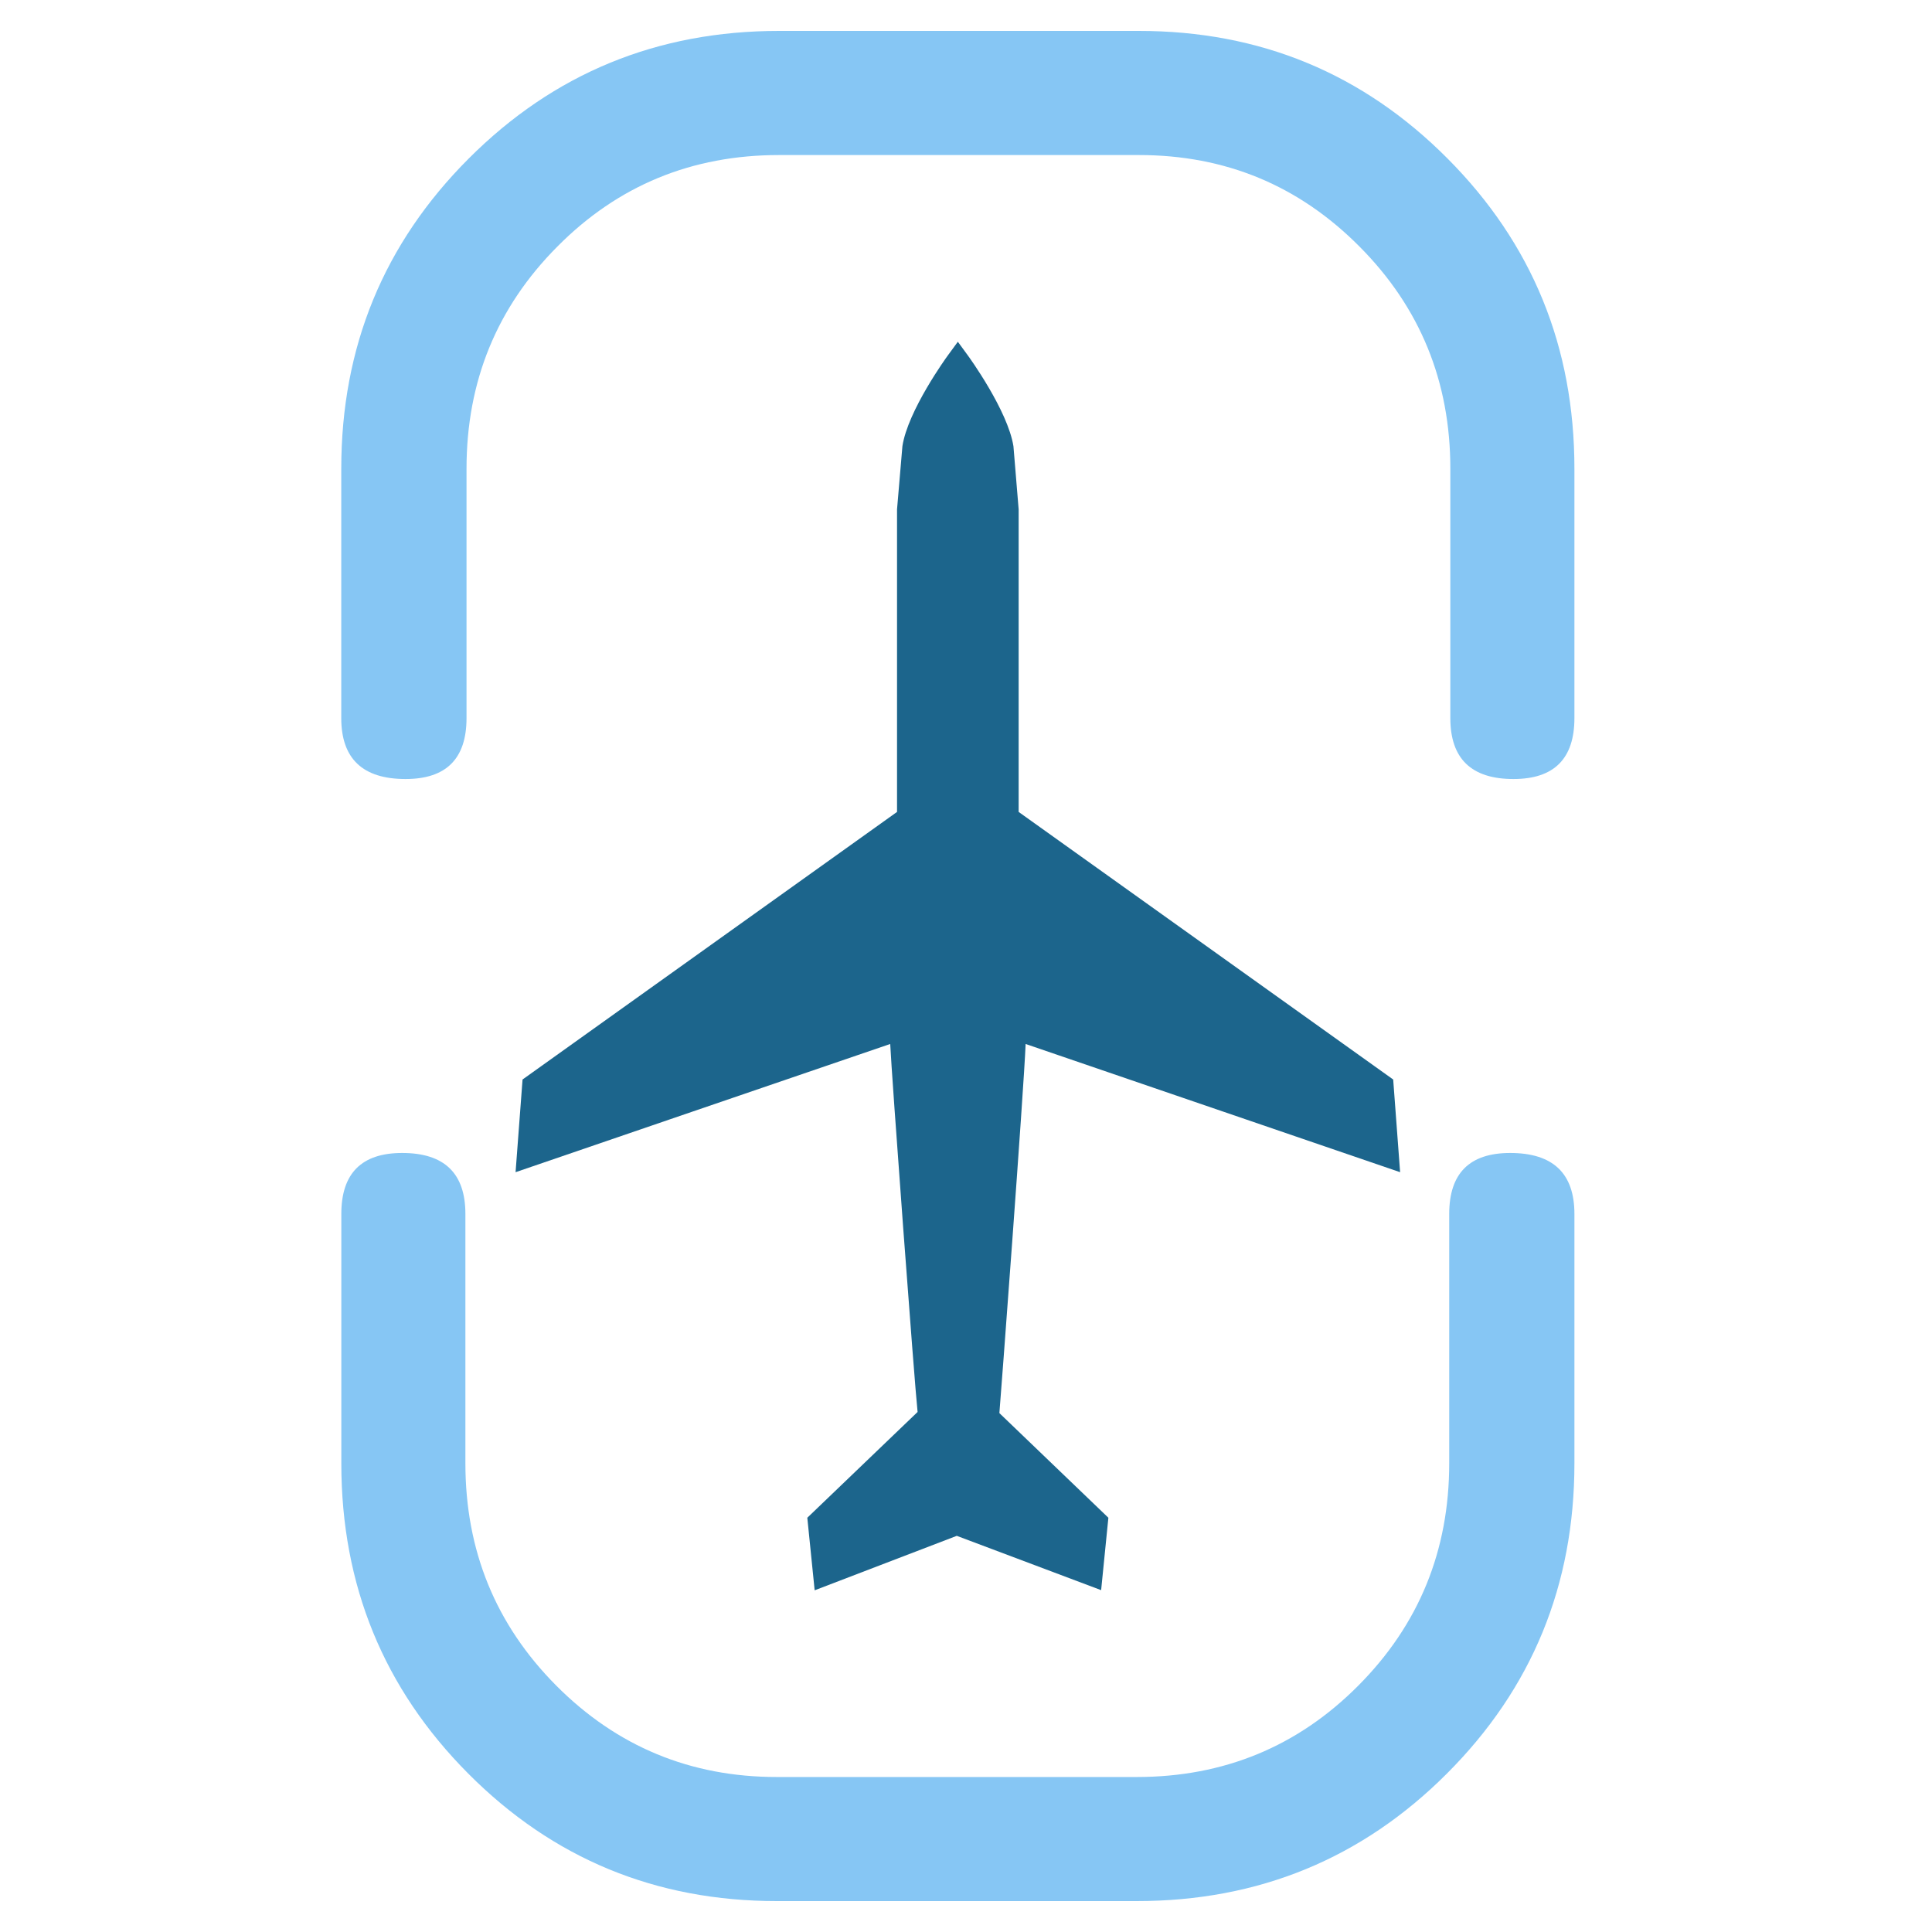 <?xml version="1.0" encoding="utf-8"?>
<!-- Generator: Adobe Illustrator 16.0.0, SVG Export Plug-In . SVG Version: 6.00 Build 0)  -->
<!DOCTYPE svg PUBLIC "-//W3C//DTD SVG 1.1//EN" "http://www.w3.org/Graphics/SVG/1.1/DTD/svg11.dtd">
<svg version="1.1" id="Calque_1" xmlns="http://www.w3.org/2000/svg" xmlns:xlink="http://www.w3.org/1999/xlink" x="0px" y="0px"
	 width="36px" height="36px" viewBox="0 0 36 36" enable-background="new 0 0 36 36" xml:space="preserve">
<g>
	<path fill="#86C6F4" d="M21.18,35.424h-6.704c-2.257,0-4.174-0.791-5.751-2.376c-1.577-1.585-2.365-3.511-2.365-5.782v-4.646
		c0-0.757,0.378-1.136,1.134-1.136c0.786,0,1.178,0.379,1.178,1.136v4.646c0,1.627,0.564,3.007,1.692,4.142
		c1.13,1.135,2.5,1.704,4.112,1.704h6.704c1.625,0,3.003-0.569,4.131-1.704c1.129-1.135,1.693-2.515,1.693-4.142v-4.646
		c0-0.757,0.378-1.136,1.136-1.136c0.797,0,1.197,0.379,1.197,1.136v4.646c0,2.271-0.791,4.197-2.376,5.782
		C25.377,34.633,23.449,35.424,21.18,35.424z"/>
	<path fill="#86C6F4" d="M14.517,0.576h6.705c2.256,0,4.173,0.792,5.75,2.377c1.578,1.584,2.365,3.51,2.365,5.781v4.647
		c0,0.756-0.379,1.135-1.136,1.135c-0.784,0-1.176-0.379-1.176-1.135V8.734c0-1.626-0.564-3.006-1.693-4.14
		c-1.13-1.138-2.499-1.705-4.11-1.705h-6.705c-1.626,0-3.003,0.567-4.131,1.705c-1.129,1.134-1.693,2.514-1.693,4.14v4.647
		c0,0.756-0.378,1.135-1.136,1.135c-0.798,0-1.198-0.379-1.198-1.135V8.734c0-2.271,0.792-4.197,2.376-5.781
		C10.319,1.368,12.246,0.576,14.517,0.576z"/>
</g>
<path fill-rule="evenodd" clip-rule="evenodd" fill="#1C658C" d="M16.588,19.453c-0.528,0.179-6.981,2.389-6.981,2.389l0.13-1.727
	c0,0,6.798-4.856,6.978-4.986c0-0.223,0-5.638,0-5.638l0.1-1.176c0.101-0.664,0.821-1.658,0.851-1.698l0.182-0.249l0.182,0.249
	c0.03,0.04,0.749,1.034,0.854,1.698l0.097,1.176c0,0,0,5.415,0,5.638c0.182,0.13,6.979,4.986,6.979,4.986l0.129,1.727
	c0,0-6.454-2.21-6.978-2.389c-0.033,0.854-0.47,6.673-0.489,6.878c0.145,0.139,2.031,1.95,2.031,1.95l-0.135,1.349
	c0,0-2.539-0.955-2.69-1.012c-0.146,0.057-2.648,1.015-2.648,1.015l-0.137-1.352c0,0,1.905-1.829,2.055-1.971
	C17.04,25.781,16.609,19.96,16.588,19.453L16.588,19.453z"/>
</svg>
